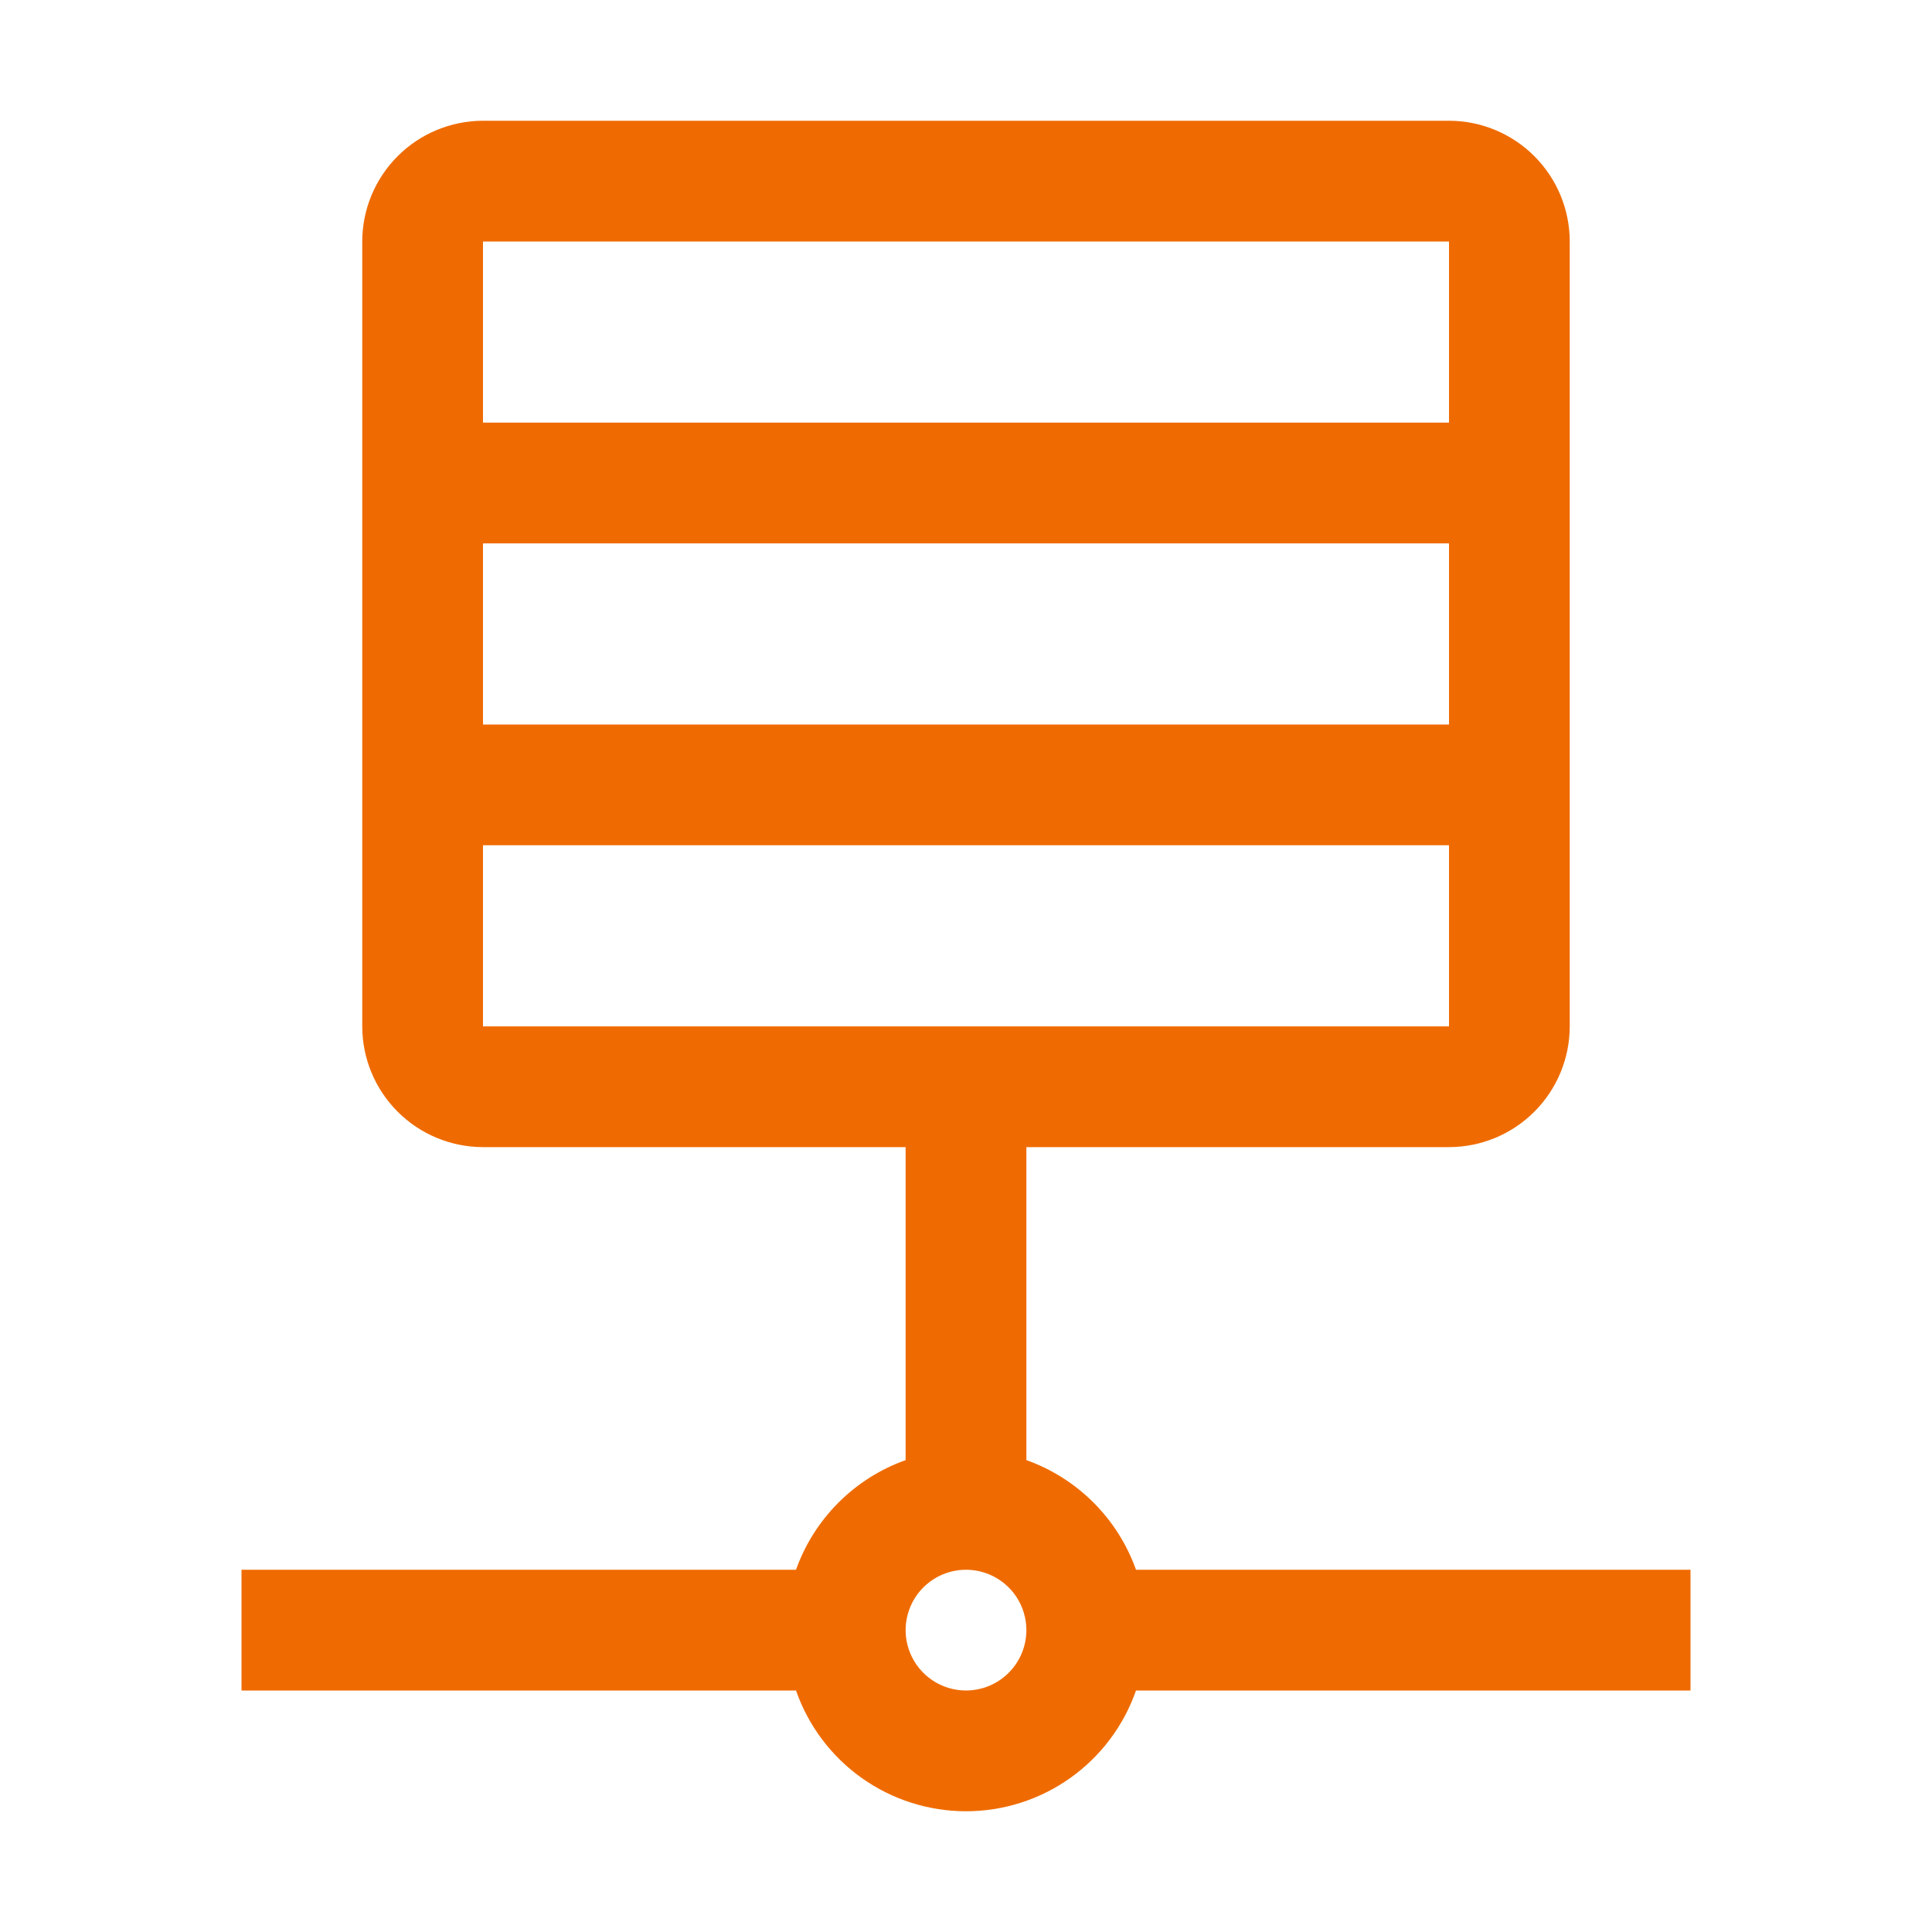 <?xml version="1.0" encoding="UTF-8"?> <svg xmlns="http://www.w3.org/2000/svg" width="200" height="200" viewBox="0 0 200 200" fill="none"> <g clip-path="url(#clip0_1768_118)"> <path d="M175 162.5H117.598C116.666 159.885 115.164 157.511 113.202 155.548C111.239 153.585 108.865 152.083 106.25 151.151V118.75H150C153.314 118.746 156.491 117.428 158.834 115.084C161.178 112.741 162.496 109.564 162.5 106.25V25C162.496 21.686 161.178 18.509 158.834 16.166C156.491 13.822 153.314 12.504 150 12.5H50C46.686 12.504 43.509 13.822 41.166 16.166C38.822 18.509 37.504 21.686 37.5 25V106.25C37.504 109.564 38.822 112.741 41.166 115.084C43.509 117.428 46.686 118.746 50 118.75H93.75V151.151C91.135 152.083 88.761 153.585 86.798 155.548C84.836 157.511 83.334 159.885 82.402 162.5H25V175H82.402C83.675 178.652 86.054 181.817 89.207 184.057C92.36 186.297 96.132 187.501 100 187.501C103.868 187.501 107.64 186.297 110.793 184.057C113.946 181.817 116.325 178.652 117.598 175H175V162.5ZM150 75H50V56.25H150V75ZM150 25V43.75H50V25H150ZM50 87.5H150V106.25H50V87.5ZM100 175C98.764 175 97.555 174.633 96.528 173.947C95.5 173.26 94.699 172.284 94.226 171.142C93.753 170 93.629 168.743 93.87 167.531C94.111 166.318 94.707 165.205 95.581 164.331C96.455 163.456 97.568 162.861 98.781 162.62C99.993 162.379 101.25 162.503 102.392 162.976C103.534 163.449 104.51 164.25 105.197 165.278C105.883 166.305 106.25 167.514 106.25 168.75C106.249 170.407 105.59 171.996 104.418 173.168C103.246 174.34 101.657 174.999 100 175Z" fill="#EF6B01"></path> </g> <defs> <clipPath id="clip0_1768_118"> <rect width="50" height="50" fill="white" transform="scale(4)"></rect> </clipPath> </defs> </svg> 